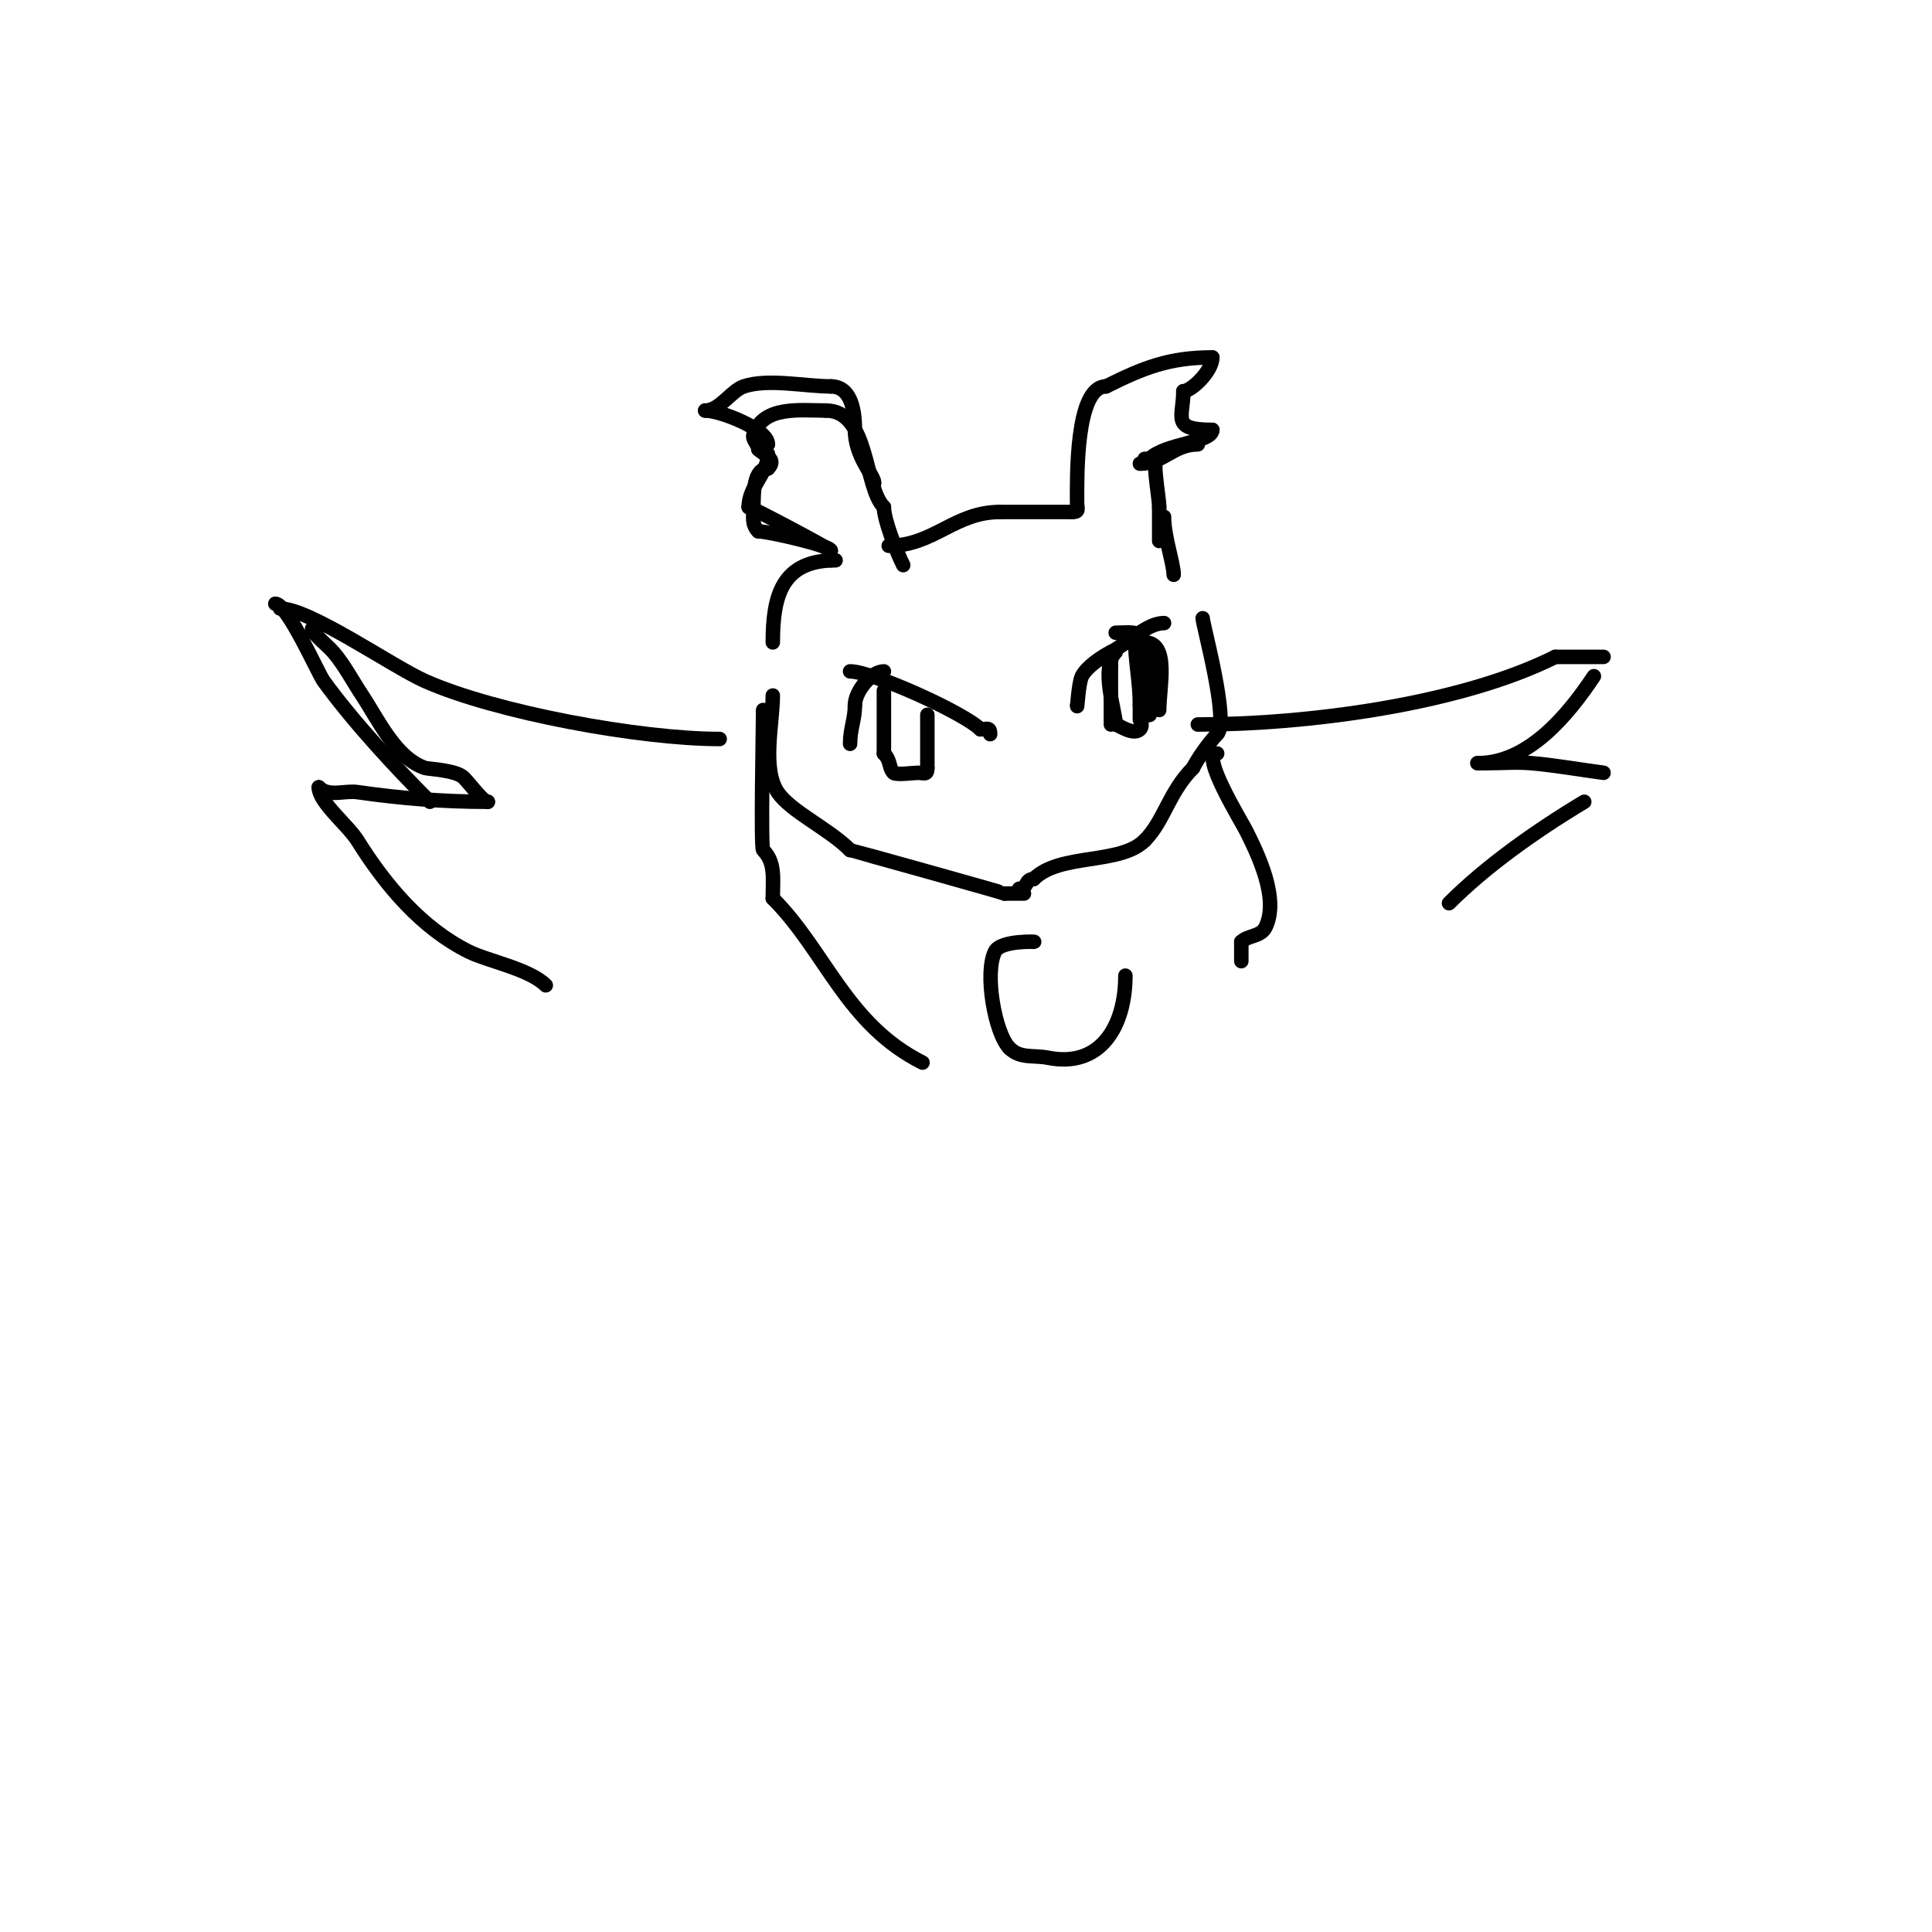 <svg viewBox='0 0 400 400' version='1.1' xmlns='http://www.w3.org/2000/svg' xmlns:xlink='http://www.w3.org/1999/xlink'><g fill='none' stroke='#000000' stroke-width='3' stroke-linecap='round' stroke-linejoin='round'><path d='M187,117c-1.501,-3.001 -4,-9.454 -4,-12'/><path d='M183,105c-4.15,-4.15 -3,-20 -12,-20'/><path d='M171,85c-5.346,0 -12.971,-1.087 -15,5c-0.333,1 1,1.946 1,3'/><path d='M157,93c1.262,1.262 3.974,2.026 2,4'/><path d='M159,97c-2.973,0 -3,4.96 -3,8'/><path d='M156,105c0,1.967 -0.437,3.563 1,5'/><path d='M157,110c1.94,0 15,2.957 15,4'/><path d='M172,114c-0.522,-0.522 -16.438,-9 -17,-9'/><path d='M155,105c0,-4.33 4,-7.015 4,-11'/><path d='M159,92c0,-3.175 -9.897,-7 -13,-7'/><path d='M146,85c3.051,0 5.405,-4.135 8,-5c5.029,-1.676 12.684,0 18,0'/><path d='M172,80c4.132,0 5,4.728 5,9'/><path d='M177,89c0,5.583 4,9.41 4,11'/><path d='M184,113c9.292,0 13.645,-7 23,-7'/><path d='M207,106c5,0 10,0 15,0'/><path d='M222,106c1.567,0 1,-0.667 1,-2c0,-4.672 -0.406,-24 6,-24'/><path d='M229,80c7.687,-3.844 13.075,-6 22,-6'/><path d='M251,74c0,2.904 -4.401,7 -6,7'/><path d='M245,81c0,5.471 -2.63,8 6,8'/><path d='M251,89c0,2.638 -9.79,2.79 -13,6'/><path d='M238,95l-1,0'/><path d='M240,94c-1.845,0 0,8.621 0,11'/><path d='M240,105c0,2.333 0,4.667 0,7'/><path d='M236,96c4.809,0 6.957,-4 12,-4'/><path d='M172,115l0,1'/><path d='M173,116c-11.073,0 -13,7.269 -13,17'/><path d='M160,144c0,5.783 -2.281,15.079 1,20c2.664,3.997 10.517,7.517 15,12'/><path d='M176,176c0.139,0 31.842,8.842 32,9'/><path d='M208,185c1.333,0 2.667,0 4,0'/><path d='M249,128c0,1.296 5.59,21.41 3,24c-1.271,1.271 -3.824,4.648 -5,7'/><path d='M247,159c-5.008,5.008 -5.961,10.961 -10,15'/><path d='M237,174c-5.111,5.111 -17.566,2.566 -23,8'/><path d='M214,182c-1.833,0 -1.167,2 -3,2'/><path d='M241,107c0,4.177 2,9.644 2,12'/><path d='M243,119'/><path d='M176,139c4.595,0 23.598,8.598 27,12'/><path d='M203,151c1.333,0 2,-0.567 2,1'/><path d='M183,143c0,4.333 0,8.667 0,13'/><path d='M183,156c1.457,1.457 0.992,2.992 2,4c0.499,0.499 4.217,0 5,0c1.333,0 2,0.567 2,-1'/><path d='M192,159c0,-3.667 0,-7.333 0,-11'/><path d='M193,145'/><path d='M223,146c0,1.378 0.256,-4.513 1,-6c1.023,-2.046 4.411,-4.205 6,-5'/><path d='M230,135c3.368,-1.684 7.364,-6 11,-6'/><path d='M231,135c-3.283,3.283 0,12.378 0,15'/><path d='M231,150c0.441,0 3.636,2.364 5,1c1.063,-1.063 -0.968,-3 2,-3'/><path d='M238,148c0,-2.188 0.859,-14 -1,-14'/><path d='M237,134c0,-3.725 -3.063,-3 -6,-3'/><path d='M235,132c0,5.047 1,8.882 1,14'/><path d='M236,146c0,1 0,2 0,3'/><path d='M230,150c0,-4 0,-8 0,-12'/><path d='M230,138c0,-0.667 0,-1.333 0,-2'/><path d='M183,139c-2.607,0 -6,4.16 -6,7'/><path d='M177,146c0,3.051 -1,4.796 -1,8'/><path d='M237,133c5.21,0 3,9.298 3,14'/><path d='M158,147c0,3.218 -0.532,28.468 0,29c2.57,2.57 2,5.874 2,10'/><path d='M160,186c10.941,10.941 15.219,26.109 31,34'/><path d='M252,156c-3.63,0 5.099,14.198 6,16c2.431,4.862 6.942,14.116 4,20c-0.978,1.955 -3.641,1.641 -5,3'/><path d='M257,195c0,1.333 0,2.667 0,4'/><path d='M149,153c-16.403,0 -46.285,-5.46 -61,-12c-6.788,-3.017 -23.866,-15 -30,-15'/><path d='M58,126'/><path d='M57,125c2.505,0 8.882,14.463 10,16c6.302,8.665 15.075,18.075 22,25'/><path d='M65,130c-1.731,0 2.751,3.542 4,5c2.346,2.738 4,6 6,9c3.22,4.83 6.916,12.972 13,15c0.639,0.213 6.428,0.428 8,2c1.435,1.435 3.945,5 5,5'/><path d='M101,166c-9.365,0 -17.946,-0.707 -27,-2c-2.731,-0.39 -5.918,1.082 -8,-1'/><path d='M66,163c0,3.093 6.015,7.824 8,11c5.926,9.481 13.316,18.158 23,23c3.966,1.983 12.595,3.595 16,7'/><path d='M248,150c22.262,0 54.102,-4.051 74,-14'/><path d='M322,136c3.333,0 6.667,0 10,0'/><path d='M330,140c-5.307,7.961 -13.525,18 -24,18'/><path d='M306,158c-0.667,0 1.333,0 2,0c3,0 6.011,-0.26 9,0c5.025,0.437 10,1.333 15,2'/><path d='M328,166c-10.42,6.252 -20.495,13.495 -28,21'/><path d='M214,195c1.13,0 -6.785,-0.43 -8,2c-2.253,4.505 0.016,17.016 3,20'/><path d='M209,217c2.234,2.234 5.037,1.407 8,2c10.81,2.162 16,-6.493 16,-17'/></g>
</svg>